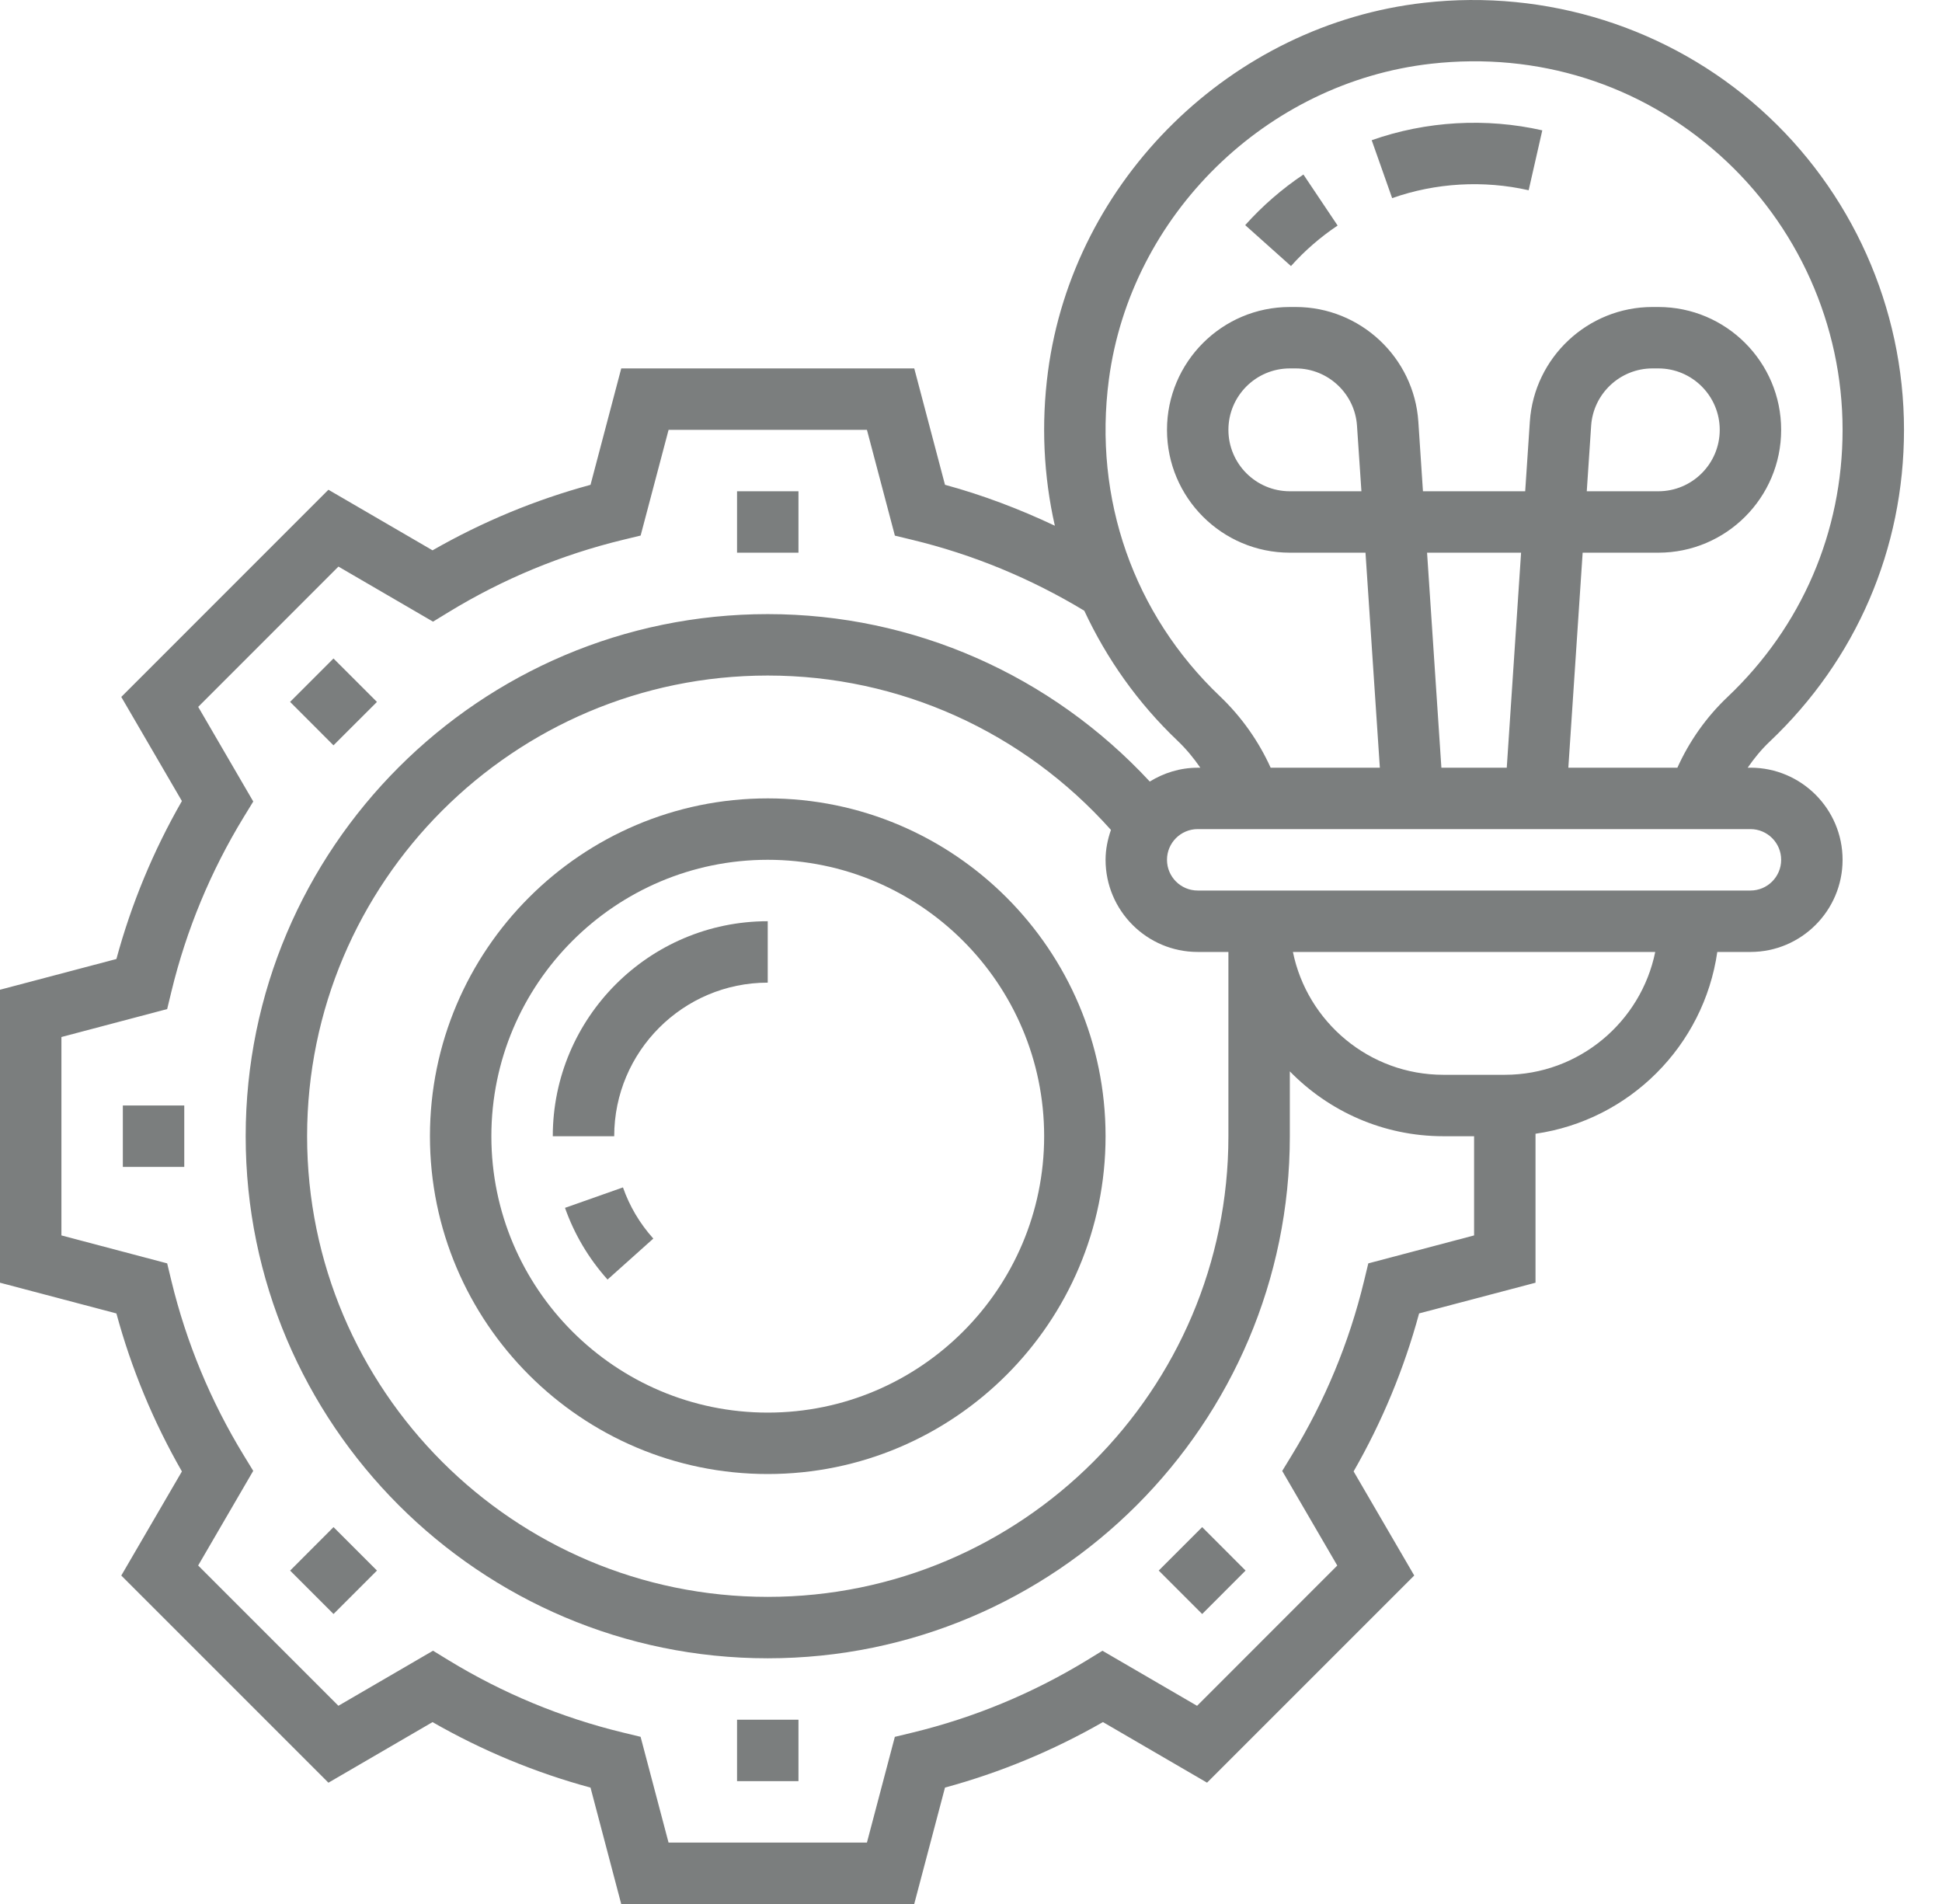 <svg width="51" height="50" viewBox="0 0 51 50" fill="none" xmlns="http://www.w3.org/2000/svg">
<path d="M45.97 20.16H45.897C46.066 19.916 46.255 19.683 46.475 19.475C48.749 17.322 50.002 14.414 50.002 11.288C50.002 8.077 48.628 5.007 46.231 2.866C43.837 0.726 40.615 -0.292 37.4 0.073C32.344 0.643 28.189 4.715 27.522 9.754C27.339 11.137 27.407 12.504 27.702 13.806C26.772 13.367 25.811 13.001 24.817 12.731L24.01 9.675H16.315L15.508 12.732C14.058 13.125 12.667 13.703 11.359 14.452L8.625 12.861L3.185 18.302L4.777 21.036C4.027 22.342 3.45 23.734 3.057 25.184L0 25.991V33.685L3.057 34.492C3.45 35.942 4.027 37.333 4.777 38.641L3.185 41.375L8.625 46.815L11.359 45.224C12.667 45.974 14.059 46.551 15.508 46.944L16.314 50H24.009L24.817 46.943C26.266 46.55 27.657 45.972 28.965 45.223L31.699 46.814L37.14 41.374L35.548 38.64C36.298 37.333 36.875 35.941 37.268 34.491L40.325 33.685V29.773C42.792 29.418 44.743 27.466 45.099 24.999H45.97C47.304 24.999 48.389 23.913 48.389 22.579C48.389 21.245 47.304 20.16 45.97 20.16ZM29.121 9.965C29.692 5.65 33.25 2.164 37.581 1.674C40.385 1.359 43.075 2.208 45.157 4.068C47.211 5.904 48.389 8.535 48.389 11.288C48.389 13.967 47.316 16.459 45.366 18.305C44.806 18.836 44.361 19.471 44.051 20.16H41.187L41.563 14.514H43.551C45.33 14.514 46.776 13.068 46.776 11.288C46.776 9.509 45.33 8.062 43.551 8.062H43.395C41.702 8.062 40.288 9.385 40.176 11.074L40.054 12.901H37.369L37.248 11.074C37.136 9.385 35.721 8.062 34.028 8.062H33.873C32.093 8.062 30.647 9.509 30.647 11.288C30.647 13.068 32.093 14.514 33.873 14.514H35.86L36.237 20.16H33.369C33.056 19.468 32.607 18.828 32.041 18.288C29.771 16.13 28.708 13.097 29.121 9.965ZM37.853 20.16L37.477 14.514H39.946L39.57 20.16H37.853ZM41.671 12.901L41.786 11.181C41.842 10.337 42.548 9.675 43.395 9.675H43.551C44.44 9.675 45.163 10.399 45.163 11.288C45.163 12.178 44.44 12.901 43.551 12.901H41.671ZM35.753 12.901H33.873C32.983 12.901 32.26 12.178 32.26 11.288C32.26 10.399 32.983 9.675 33.873 9.675H34.028C34.875 9.675 35.582 10.337 35.637 11.181L35.753 12.901ZM35.934 33.177L35.821 33.644C35.431 35.257 34.793 36.795 33.924 38.217L33.673 38.628L35.119 41.112L31.437 44.796L28.952 43.35L28.542 43.601C27.119 44.469 25.58 45.107 23.967 45.498L23.5 45.611L22.767 48.387H17.557L16.823 45.61L16.356 45.497C14.743 45.106 13.205 44.468 11.782 43.6L11.372 43.349L8.887 44.795L5.204 41.111L6.65 38.626L6.4 38.217C5.532 36.795 4.894 35.257 4.503 33.644L4.39 33.177L1.613 32.443V27.233L4.39 26.499L4.503 26.032C4.894 24.419 5.532 22.88 6.4 21.458L6.651 21.048L5.205 18.563L8.888 14.879L11.372 16.325L11.783 16.074C13.205 15.206 14.743 14.568 16.358 14.177L16.824 14.064L17.558 11.288H22.767L23.501 14.066L23.968 14.179C25.557 14.564 27.071 15.19 28.475 16.038C29.063 17.299 29.88 18.46 30.929 19.457C31.154 19.672 31.35 19.91 31.523 20.161H31.453C30.991 20.161 30.563 20.298 30.195 20.524C27.602 17.73 23.998 16.127 20.162 16.127C12.602 16.127 6.452 22.278 6.452 29.838C6.452 37.398 12.602 43.548 20.162 43.548C27.722 43.548 33.873 37.398 33.873 29.838V28.135C34.898 29.184 36.326 29.838 37.905 29.838H38.712V32.443L35.934 33.177ZM31.453 24.999H32.26V29.838C32.26 36.508 26.833 41.935 20.162 41.935C13.492 41.935 8.065 36.508 8.065 29.838C8.065 23.167 13.492 17.74 20.162 17.74C23.627 17.74 26.878 19.22 29.175 21.794C29.09 22.041 29.034 22.303 29.034 22.579C29.034 23.913 30.119 24.999 31.453 24.999ZM39.518 28.225H37.905C35.958 28.225 34.329 26.837 33.954 24.999H43.469C43.094 26.837 41.465 28.225 39.518 28.225ZM45.97 23.386H31.453C31.008 23.386 30.647 23.024 30.647 22.579C30.647 22.135 31.008 21.773 31.453 21.773H45.97C46.415 21.773 46.776 22.135 46.776 22.579C46.776 23.024 46.415 23.386 45.97 23.386Z" fill="#7B7E7E"/>
<path d="M20.162 20.966C15.271 20.966 11.291 24.946 11.291 29.838C11.291 34.729 15.271 38.709 20.162 38.709C25.053 38.709 29.034 34.729 29.034 29.838C29.034 24.946 25.053 20.966 20.162 20.966ZM20.162 37.096C16.16 37.096 12.904 33.84 12.904 29.838C12.904 25.836 16.16 22.579 20.162 22.579C24.165 22.579 27.421 25.836 27.421 29.838C27.421 33.84 24.165 37.096 20.162 37.096Z" fill="#7B7E7E"/>
<path d="M19.356 12.901H20.969V14.514H19.356V12.901Z" fill="#7B7E7E"/>
<path d="M7.618 18.432L8.758 17.292L9.899 18.433L8.758 19.573L7.618 18.432Z" fill="#7B7E7E"/>
<path d="M3.226 29.031H4.839V30.644H3.226V29.031Z" fill="#7B7E7E"/>
<path d="M7.619 41.245L8.759 40.103L9.9 41.244L8.759 42.385L7.619 41.245Z" fill="#7B7E7E"/>
<path d="M19.356 45.161H20.969V46.774H19.356V45.161Z" fill="#7B7E7E"/>
<path d="M30.43 41.244L31.571 40.103L32.711 41.244L31.571 42.385L30.43 41.244Z" fill="#7B7E7E"/>
<path d="M14.517 29.838H16.13C16.13 27.614 17.939 25.805 20.162 25.805V24.192C17.05 24.192 14.517 26.725 14.517 29.838Z" fill="#7B7E7E"/>
<path d="M14.838 31.719C15.083 32.414 15.459 33.047 15.955 33.602L17.157 32.526C16.802 32.13 16.534 31.678 16.36 31.182L14.838 31.719Z" fill="#7B7E7E"/>
<path d="M35.128 5.923L34.23 4.583C33.668 4.96 33.152 5.407 32.701 5.912L33.903 6.987C34.264 6.583 34.677 6.225 35.128 5.923Z" fill="#7B7E7E"/>
<path d="M40.145 4.996L40.503 3.423C39.025 3.088 37.451 3.178 36.023 3.682L36.56 5.203C37.701 4.8 38.963 4.728 40.145 4.996Z" fill="#7B7E7E"/>
</svg>

